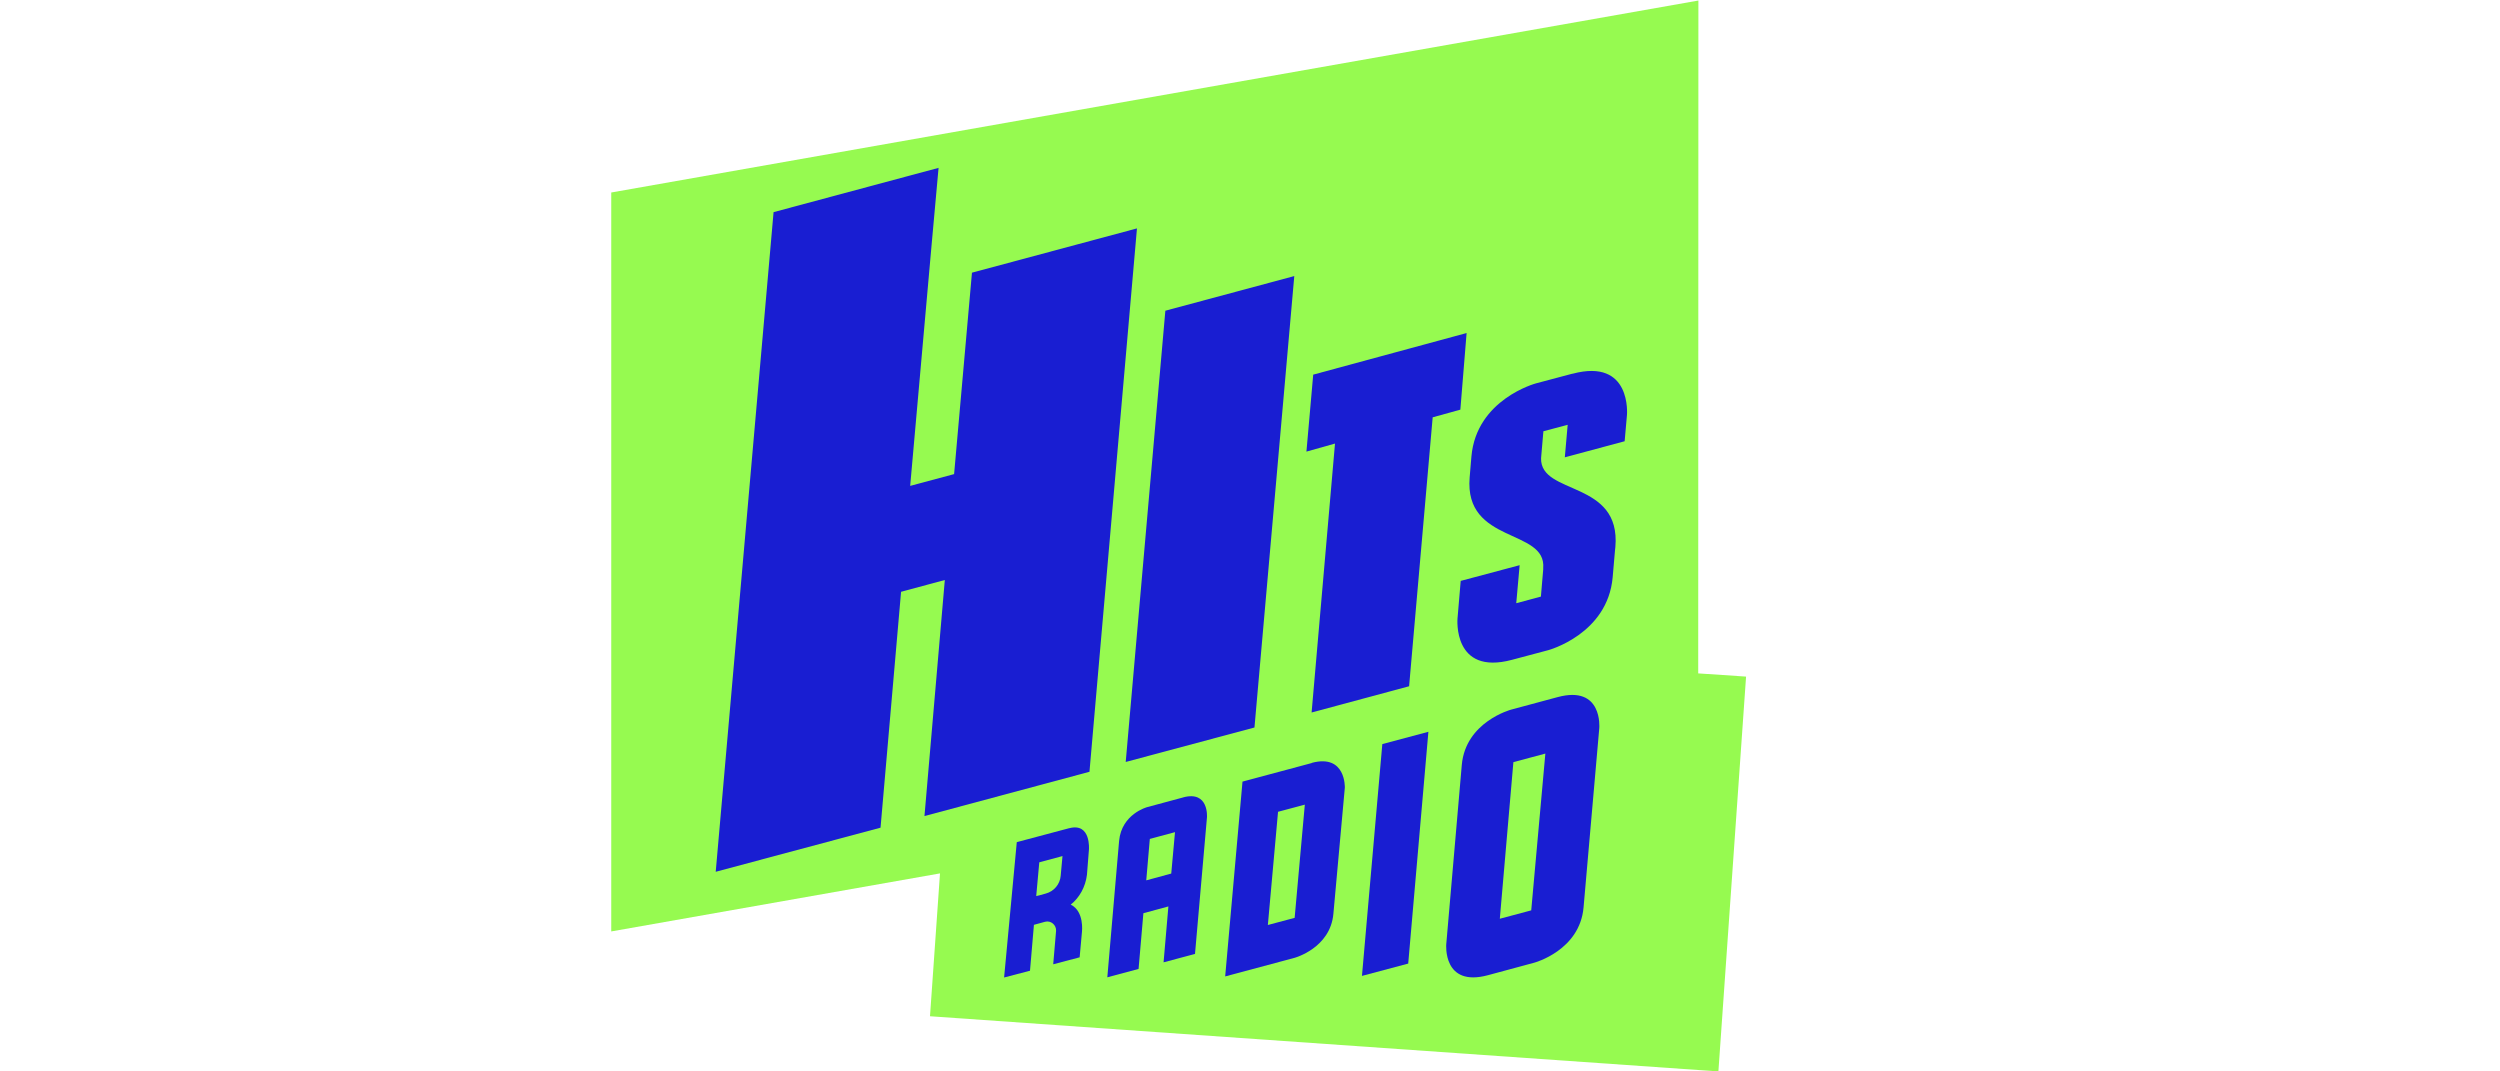 <?xml version="1.0" encoding="UTF-8"?>
<svg id="Layer_1" data-name="Layer 1" xmlns="http://www.w3.org/2000/svg" version="1.1" viewBox="0 0 1400 600">
  <defs>
    <style>
      .cls-1 {
        fill: #96fa50;
      }

      .cls-1, .cls-2 {
        stroke-width: 0px;
      }

      .cls-2 {
        fill: #191ed2;
      }
    </style>
  </defs>
  <polygon class="cls-1" points="342.3 107.8 342.3 521.6 526.4 489.1 520.8 569.1 962.3 600 977.8 378.9 951 377.1 951.1 .3 342.3 107.8"/>
  <g>
    <path class="cls-2" d="M880.4,209.3l-20.3,5.4s-33.3,8.9-36.1,40.9l-1,11.8h0c-3.1,37.4,43.1,28.4,41.2,50.8v.7s0,0,0,0h0s-1.3,15.2-1.3,15.2l-13.8,3.7,1.9-21.3-33,8.8-1.8,21.1s-2.8,32,30.5,23.1l20.3-5.4s33.3-8.9,36.1-40.9l1.3-15,.2-1.8c3.3-37.8-42.1-28.8-41.6-49.8h0s1.3-15.1,1.3-15.1l13.6-3.6-1.6,18.2,33.5-9,1.3-14.7s2.8-32-30.5-23.1Z"/>
    <polygon class="cls-2" points="821.3 186.5 735.4 209.8 731.6 252.9 747.6 248.4 734.5 399 789.1 384.3 802.3 233.7 817.8 229.4 821.3 186.5"/>
    <polygon class="cls-2" points="702.5 407.4 724.8 154.6 652.6 174 630.4 426.7 702.5 407.4"/>
    <polygon class="cls-2" points="544.3 152.7 534.3 265.5 509.7 272.1 521.7 137.1 525.6 94 433.2 118.8 400.8 488.2 493.1 463.5 504.6 331.4 529.1 324.8 517.7 457 610.1 432.2 636.7 127.9 544.3 152.7"/>
    <path class="cls-2" d="M598.7,463.8l-29.3,7.8-7.1,75.8,14.5-3.8,2.2-25.7,6.2-1.7c3.3-.9,6.4,1.8,6.2,5.1l-1.6,18.7,14.8-3.9,1.3-14.3s1.4-11.5-6.3-15.2c4.8-3.8,8.3-9.9,9.1-16.8l1.1-14s1.3-15.2-11-12ZM594,490.4c-.4,4.8-3.8,8.8-8.4,10l-3.6,1-1.7.4v-.2s1.7-18.7,1.7-18.7l13-3.5-1,10.9Z"/>
    <polygon class="cls-2" points="762.7 546.5 788.6 539.6 799.9 409.8 774.1 416.7 762.7 546.5"/>
    <path class="cls-2" d="M734.6,427.3l-38.8,10.4-9.7,109.1,38.8-10.4s20.1-5.4,21.8-24.7l6.4-70.6s.7-19-18.5-13.9ZM725,514l-15,4,5.7-63.4,15-4-5.7,63.4Z"/>
    <path class="cls-2" d="M662.8,446.5l-20.4,5.5s-14.3,3.8-15.7,18.9l-6.6,76.4,17.5-4.7,2.7-31.2,14-3.8-2.7,31.3,17.6-4.7,6.7-76.5s1.2-15-13.2-11.2ZM655.9,489.2l-14,3.8,2-23.2,14.1-3.8-2.1,23.2Z"/>
    <path class="cls-2" d="M872.2,390.4l-26,7s-25.5,6.8-27.6,31l-8.7,100.4s-2.1,24.2,23.4,17.3l25.9-7s25.5-6.8,27.6-31l8.8-100.4s2.1-24.2-23.4-17.3ZM857.5,509.8l-17.6,4.7,7.6-87.7,17.9-4.8-7.9,87.7Z"/>
  </g>
</svg>